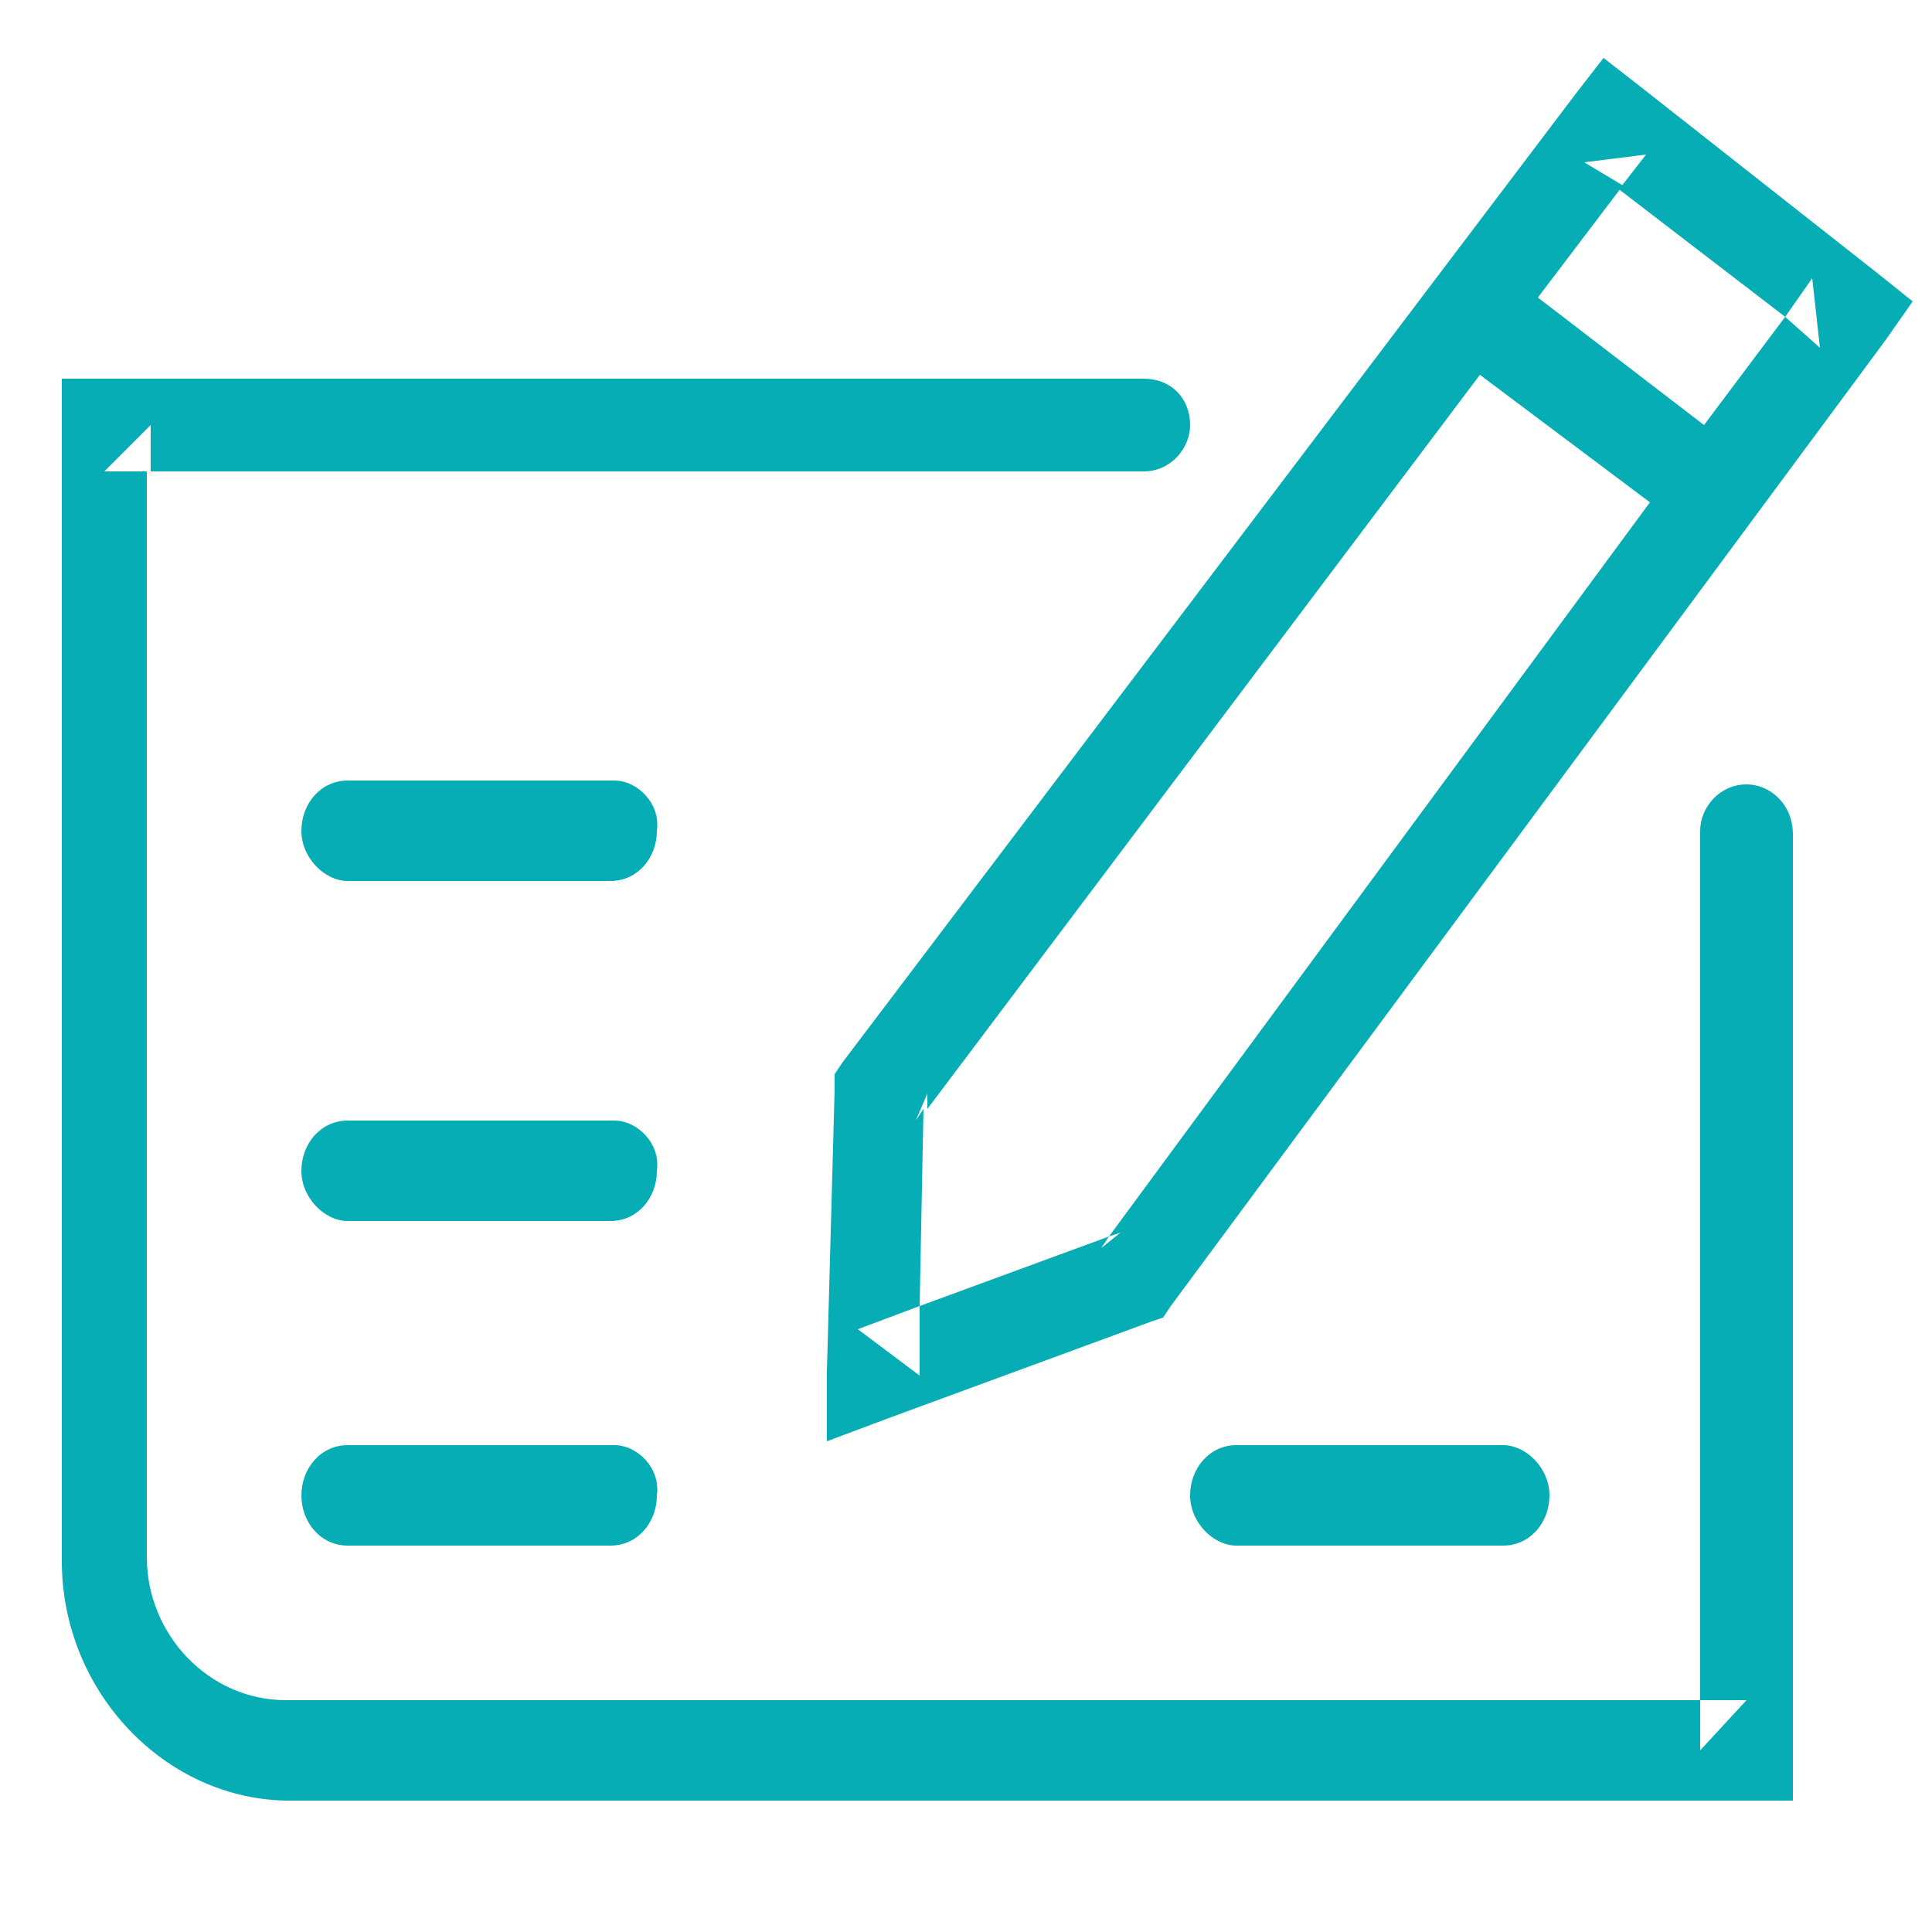 <svg class="icon" style="width:128px;height:128px;" viewBox="0 0 1024 1024" version="1.1" xmlns="http://www.w3.org/2000/svg"><path d="M925.696 415.744c-14.336 0-24.576 12.288-24.576 24.576V901.12h24.576L901.12 927.744V901.12H151.552c-40.96 0-73.728-34.816-73.728-75.776V249.856H55.296L79.872 225.28v24.576h526.336c14.336 0 24.576-12.288 24.576-24.576 0-14.336-10.24-24.576-24.576-24.576h-573.44v626.688c0 69.632 55.296 126.976 120.832 126.976h796.672v-512c0-16.384-12.288-26.624-24.576-26.624zM993.28 143.36l-124.928-98.304-18.432-14.336-14.336 18.432-389.12 514.048-4.096 6.144v8.192l-4.096 149.504v36.864l32.768-12.288 139.264-51.2 6.144-2.048 4.096-6.144 378.88-512 14.336-20.48-20.48-16.384zM587.776 655.36l6.144-2.048-10.24 8.192 4.096-6.144-100.352 36.864v36.864l-32.768-24.576 32.768-12.288 2.048-104.448-4.096 6.144 6.144-14.336v8.192l292.864-389.12 90.112 67.584-286.72 389.12zM946.176 167.936L903.168 225.28l-88.064-67.584L860.16 98.304l-20.48-12.288 32.768-4.096-14.336 18.432 88.064 67.584 14.336-20.48 4.096 36.864-18.432-16.384zM796.672 819.2c14.336 0 24.576-12.288 24.576-26.624 0-14.336-12.288-26.624-24.576-26.624H655.36c-14.336 0-24.576 12.288-24.576 26.624 0 14.336 12.288 26.624 24.576 26.624h141.312z m-471.04-53.248H184.32c-14.336 0-24.576 12.288-24.576 26.624 0 14.336 10.24 26.624 24.576 26.624h139.264c14.336 0 24.576-12.288 24.576-26.624 2.048-14.336-10.24-26.624-22.528-26.624z m0-352.256H184.32c-14.336 0-24.576 12.288-24.576 26.624 0 14.336 12.288 26.624 24.576 26.624h139.264c14.336 0 24.576-12.288 24.576-26.624 2.048-14.336-10.24-26.624-22.528-26.624z m0 180.224H184.32c-14.336 0-24.576 12.288-24.576 26.624 0 14.336 12.288 26.624 24.576 26.624h139.264c14.336 0 24.576-12.288 24.576-26.624 2.048-14.336-10.24-26.624-22.528-26.624z" fill="#06ADB5" /></svg>